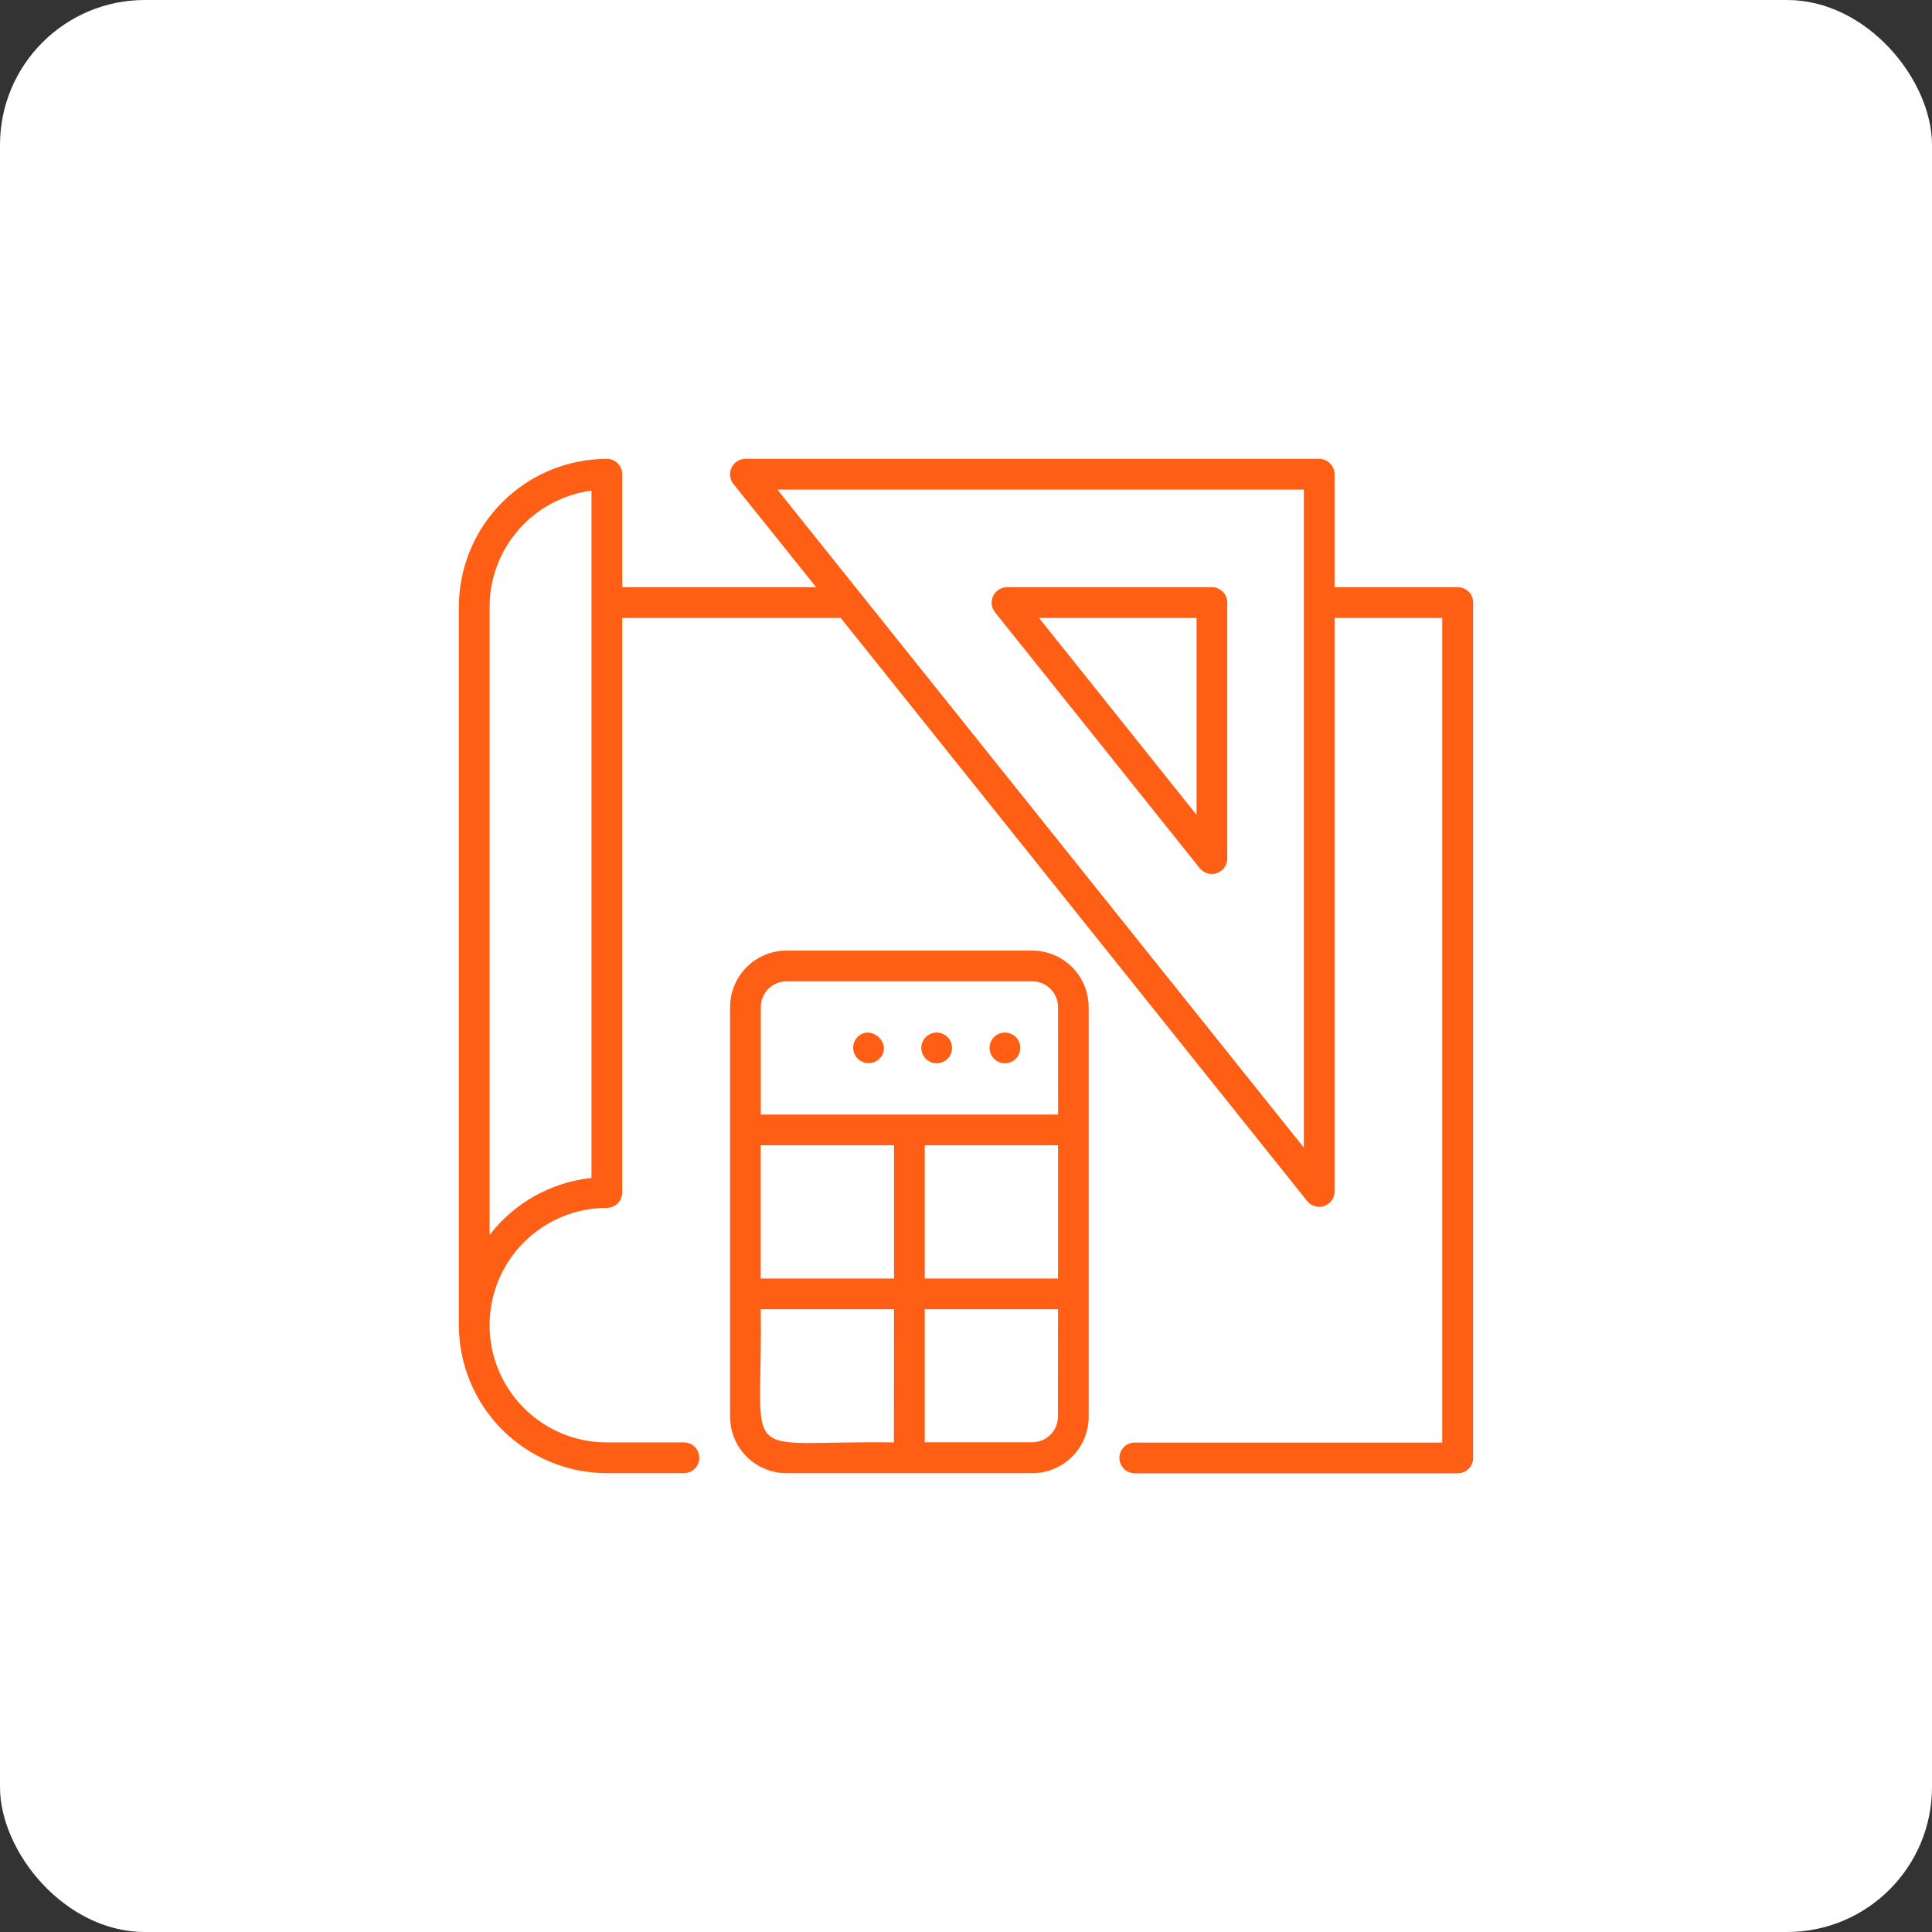 <svg width="80" height="80" viewBox="0 0 80 80" fill="none" xmlns="http://www.w3.org/2000/svg">
<rect x="0" y="0" width="80" height="80" fill="#333333" stroke="none"/>
<rect width="80" height="80" rx="6" fill="white"/>
<g clip-path="url(#clip0_2301_90)">
<path d="M36.411 43.841C36.291 43.958 36.13 44.023 35.963 44.022C35.796 44.021 35.636 43.955 35.517 43.837C35.398 43.72 35.33 43.56 35.328 43.393C35.325 43.226 35.388 43.064 35.504 42.943C36.083 42.367 37.006 43.261 36.411 43.841ZM38.786 42.756C38.617 42.756 38.455 42.823 38.336 42.942C38.217 43.061 38.15 43.223 38.15 43.392C38.15 43.561 38.217 43.723 38.336 43.842C38.455 43.961 38.617 44.028 38.786 44.028C38.955 44.028 39.117 43.961 39.236 43.842C39.355 43.723 39.422 43.561 39.422 43.392C39.422 43.223 39.355 43.061 39.236 42.942C39.117 42.823 38.955 42.756 38.786 42.756ZM41.612 42.756C41.443 42.756 41.281 42.823 41.162 42.942C41.042 43.061 40.975 43.223 40.975 43.392C40.975 43.561 41.042 43.723 41.162 43.842C41.281 43.961 41.443 44.028 41.612 44.028C41.781 44.028 41.942 43.961 42.062 43.842C42.181 43.723 42.248 43.561 42.248 43.392C42.248 43.223 42.181 43.061 42.062 42.942C41.942 42.823 41.781 42.756 41.612 42.756ZM61 24.953V60.369C60.999 60.538 60.932 60.7 60.813 60.819C60.694 60.938 60.532 61.005 60.364 61.006H46.989C46.82 61.006 46.658 60.939 46.539 60.819C46.419 60.7 46.352 60.538 46.352 60.369C46.352 60.201 46.419 60.039 46.539 59.919C46.658 59.8 46.82 59.733 46.989 59.733H59.72V25.587H55.261V49.333C55.262 49.466 55.222 49.596 55.145 49.704C55.069 49.812 54.96 49.894 54.835 49.938C54.71 49.982 54.574 49.986 54.447 49.948C54.32 49.911 54.207 49.835 54.125 49.731L34.812 25.587H25.765V49.379C25.765 49.548 25.698 49.709 25.579 49.829C25.459 49.948 25.298 50.015 25.129 50.015C23.841 50.015 22.606 50.527 21.695 51.438C20.784 52.348 20.273 53.583 20.273 54.871C20.273 56.159 20.784 57.394 21.695 58.305C22.606 59.216 23.841 59.727 25.129 59.727H28.32C28.489 59.727 28.651 59.794 28.77 59.914C28.889 60.033 28.956 60.195 28.956 60.364C28.956 60.532 28.889 60.694 28.77 60.814C28.651 60.933 28.489 61 28.32 61H25.129C23.504 60.998 21.946 60.352 20.797 59.203C19.648 58.054 19.002 56.496 19 54.871V25.129C19.002 23.504 19.648 21.946 20.797 20.797C21.946 19.648 23.504 19.002 25.129 19C25.298 19 25.459 19.067 25.579 19.186C25.698 19.306 25.765 19.468 25.765 19.636V24.314H33.794L30.364 20.034C30.29 19.94 30.244 19.826 30.232 19.707C30.219 19.588 30.24 19.468 30.293 19.36C30.345 19.252 30.427 19.161 30.529 19.098C30.63 19.034 30.748 19 30.867 19H54.625C54.794 19 54.955 19.068 55.074 19.187C55.194 19.306 55.261 19.468 55.261 19.636V24.314H60.364C60.532 24.314 60.694 24.381 60.814 24.501C60.933 24.62 61 24.784 61 24.953ZM24.492 20.314C23.325 20.47 22.254 21.044 21.478 21.929C20.702 22.814 20.274 23.951 20.273 25.129V51.136C20.779 50.477 21.415 49.928 22.14 49.523C22.865 49.117 23.666 48.863 24.492 48.776V20.314ZM53.989 20.273H32.191L53.989 47.519V20.273ZM41.697 24.314H50.182C50.266 24.314 50.348 24.33 50.426 24.362C50.503 24.394 50.573 24.441 50.632 24.5C50.691 24.559 50.738 24.63 50.77 24.707C50.802 24.784 50.818 24.867 50.818 24.951V35.557C50.817 35.688 50.775 35.816 50.698 35.923C50.621 36.03 50.514 36.111 50.389 36.154C50.265 36.198 50.131 36.202 50.004 36.166C49.877 36.13 49.765 36.057 49.682 35.955L41.197 25.349C41.123 25.254 41.078 25.141 41.065 25.022C41.052 24.904 41.073 24.784 41.125 24.676C41.177 24.568 41.258 24.477 41.359 24.413C41.461 24.35 41.577 24.315 41.697 24.314ZM43.023 25.587L49.547 33.742V25.587H43.023ZM45.08 41.697V58.667C45.079 59.285 44.833 59.879 44.396 60.316C43.958 60.754 43.365 60.999 42.746 61H32.564C31.946 60.999 31.353 60.753 30.916 60.316C30.478 59.878 30.232 59.285 30.231 58.667V41.697C30.232 41.078 30.478 40.485 30.916 40.047C31.353 39.61 31.946 39.363 32.564 39.362H42.744C43.363 39.363 43.956 39.609 44.394 40.047C44.831 40.485 45.077 41.078 45.078 41.697H45.08ZM37.019 54.212H31.5C31.602 60.805 30.401 59.631 37.015 59.727L37.019 54.212ZM37.019 47.424H31.5V52.941H37.019V47.424ZM43.811 54.212H38.292V59.72H42.744C43.026 59.72 43.296 59.608 43.495 59.409C43.694 59.21 43.806 58.941 43.807 58.659L43.811 54.212ZM43.811 47.424H38.292V52.941H43.811V47.424ZM43.811 41.697C43.81 41.416 43.698 41.146 43.499 40.947C43.3 40.748 43.03 40.636 42.748 40.636H32.564C32.283 40.636 32.013 40.748 31.814 40.947C31.616 41.146 31.504 41.416 31.504 41.697V46.151H43.814L43.811 41.697Z" fill="#FF5F15"/>
</g>
<defs>
<clipPath id="clip0_2301_90">
<rect width="42" height="42" fill="white" transform="translate(19 19)"/>
</clipPath>
</defs>
</svg>
